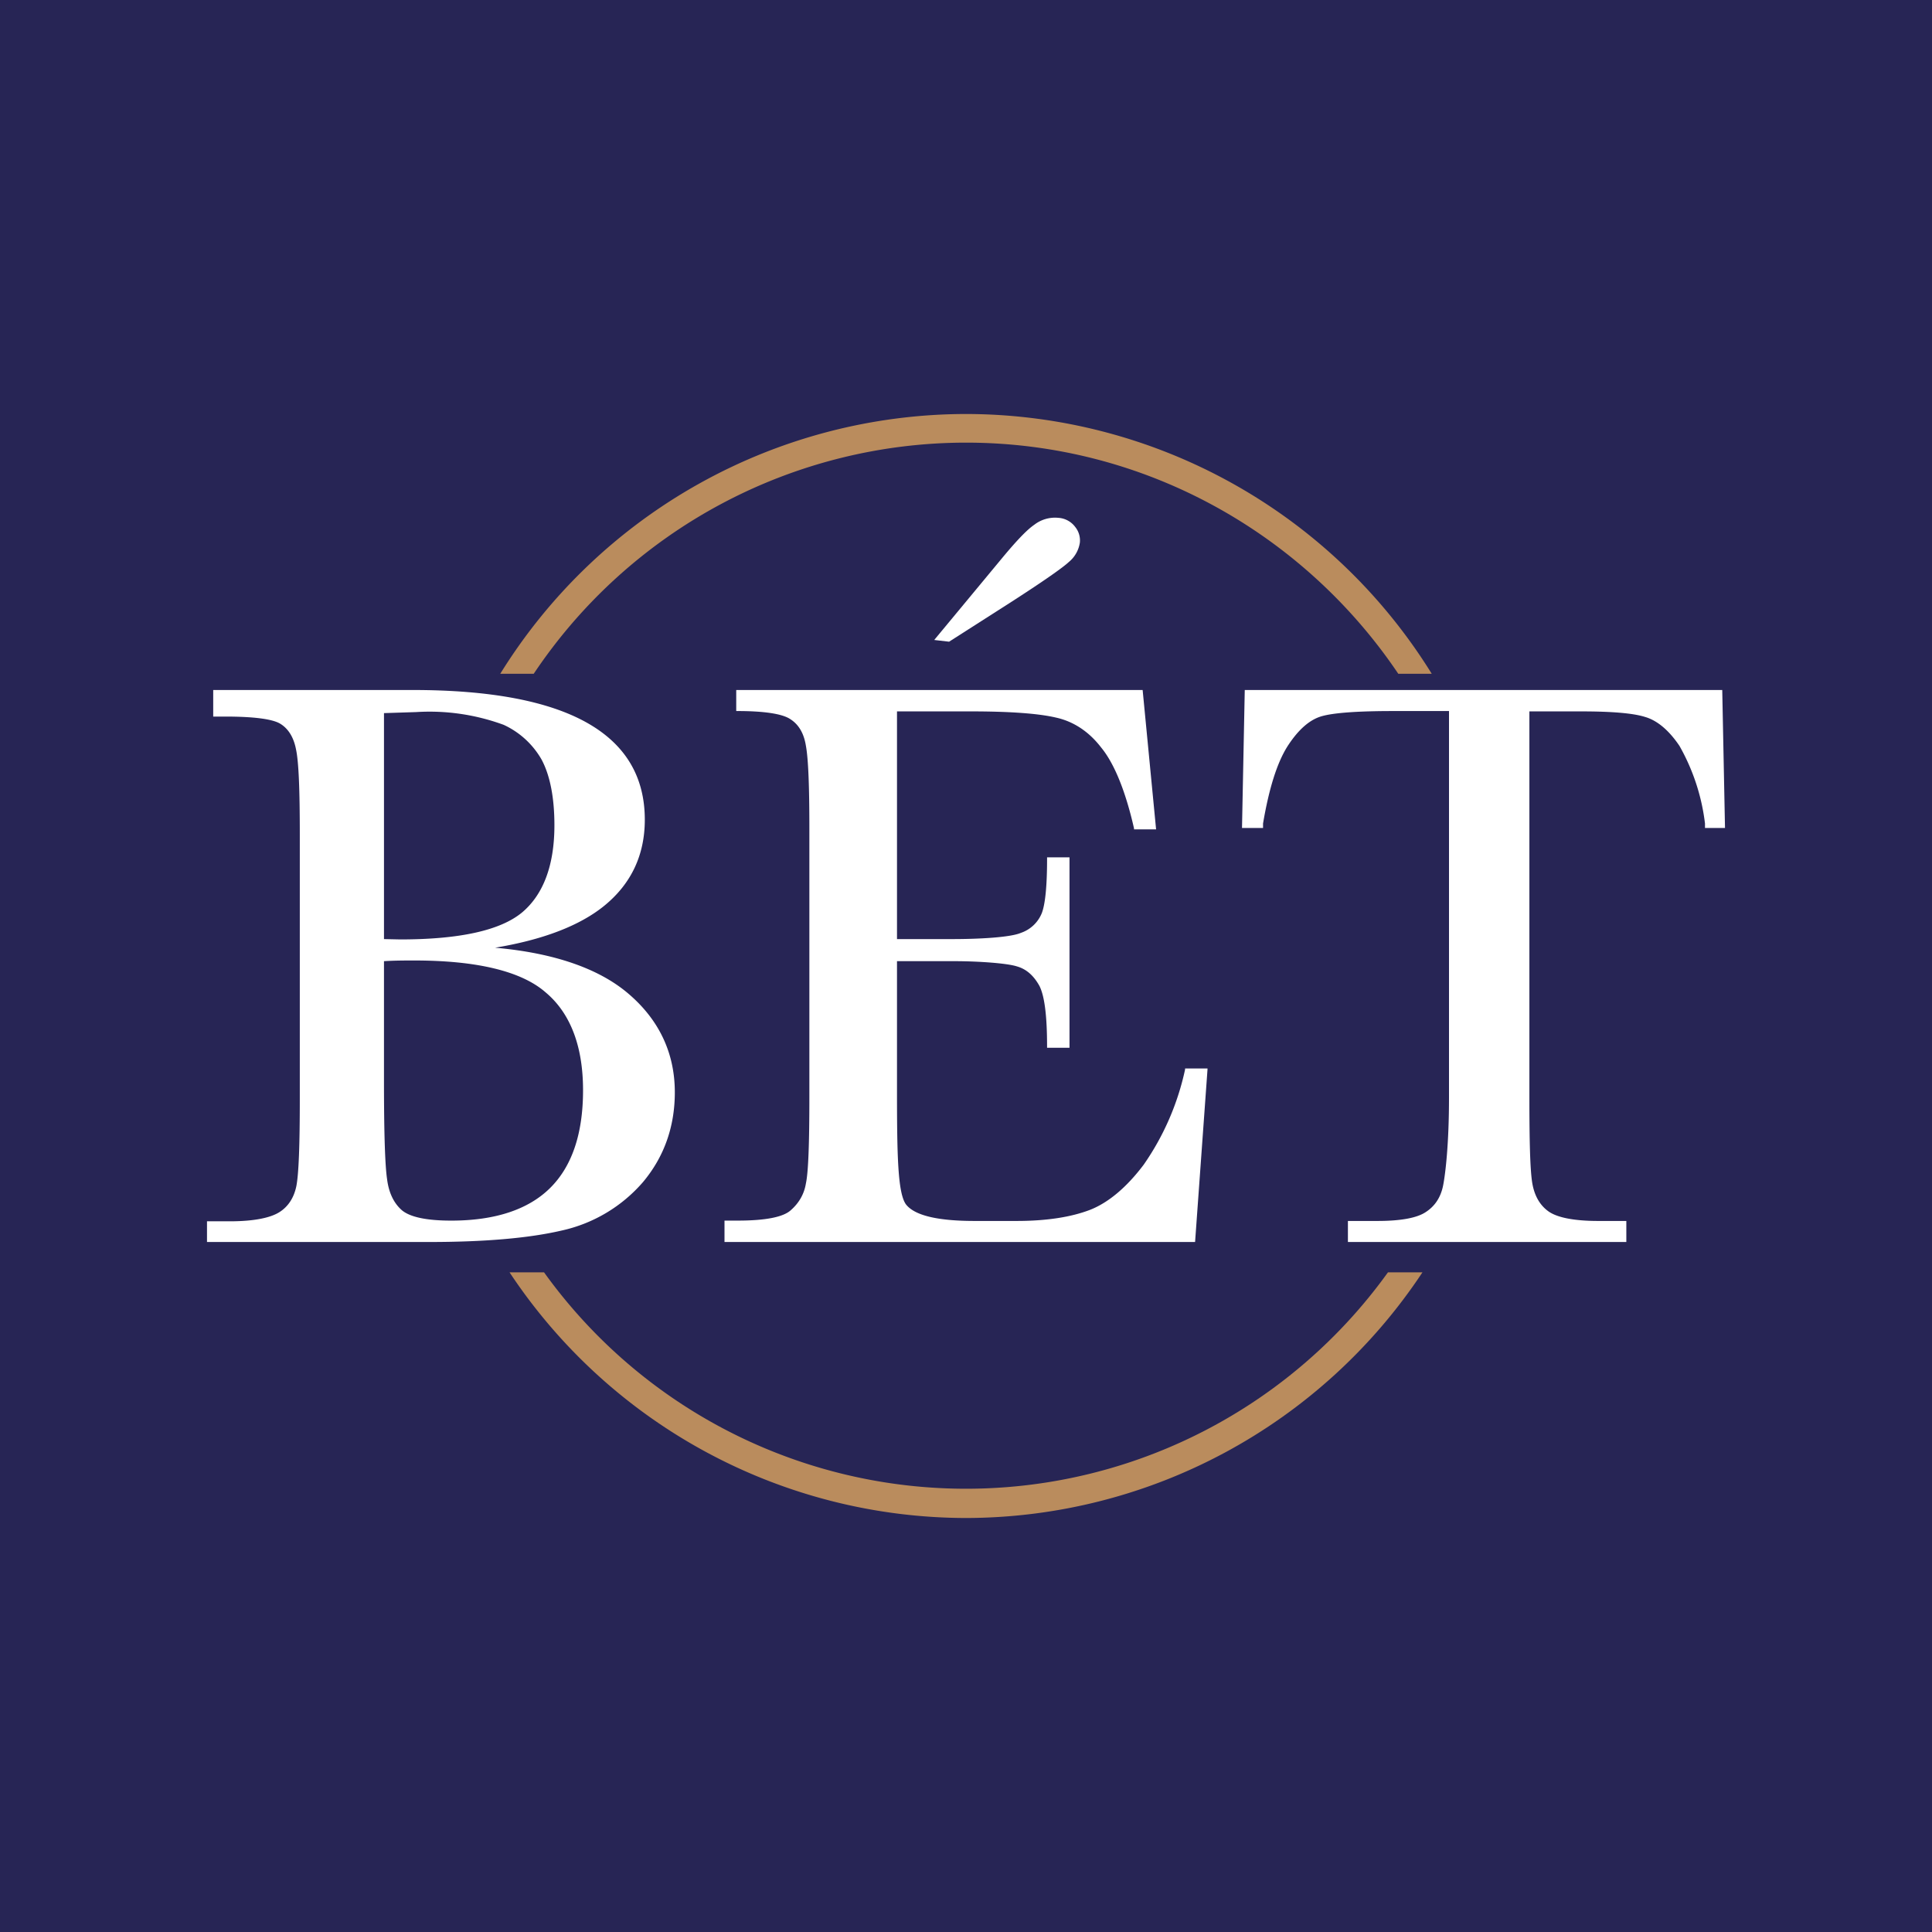 <!-- by TradingView --><svg width="56" height="56" viewBox="0 0 56 56" xmlns="http://www.w3.org/2000/svg"><path fill="#272555" d="M0 0h56v56H0z"/><path d="M15.47 19.53A15.08 15.08 0 0 1 28 12.83c5.2 0 9.81 2.66 12.53 6.7h.97A15.9 15.9 0 0 0 28 12a15.9 15.9 0 0 0-13.5 7.53h.97ZM40.23 36.88a15.06 15.06 0 0 1-24.46 0h-1A15.9 15.9 0 0 0 28 44a15.9 15.9 0 0 0 13.23-7.12h-1Z" fill="#BA8C5D"/><path d="M31.17 15.28a.66.66 0 0 0-.49-.27.98.98 0 0 0-.7.2c-.22.15-.52.47-.92.95l-1.94 2.34-.04.05.43.05 1.83-1.17c.93-.6 1.47-.98 1.64-1.14a.9.9 0 0 0 .32-.56.62.62 0 0 0-.13-.45ZM14.35 27.47c1.7.15 3 .6 3.85 1.32.9.76 1.36 1.73 1.36 2.87 0 1-.31 1.87-.92 2.6a4.35 4.35 0 0 1-2.37 1.41c-.95.22-2.23.33-3.83.33H6v-.6h.66c.7 0 1.17-.1 1.43-.26s.43-.42.5-.76c.07-.36.1-1.21.1-2.52v-7.67c0-1.27-.03-2.1-.11-2.47-.07-.36-.23-.61-.47-.75-.23-.13-.76-.2-1.58-.2h-.35V20h5.78c4.47 0 6.73 1.26 6.73 3.76 0 1.03-.4 1.86-1.17 2.49-.71.58-1.78.99-3.17 1.22Zm1.72-3.55c0-.81-.13-1.45-.37-1.9a2.44 2.44 0 0 0-1.1-1.01 6.23 6.23 0 0 0-2.54-.37l-.93.03v6.55l.47.01c1.72 0 2.9-.26 3.53-.78.62-.52.94-1.37.94-2.53Zm-.13 10.52c.64-.63.96-1.58.96-2.84 0-1.28-.37-2.24-1.09-2.84-.7-.61-1.99-.92-3.8-.92-.27 0-.57 0-.88.02v3.48c0 1.49.03 2.44.09 2.84.05.4.2.7.43.9.24.2.72.3 1.43.3 1.27 0 2.23-.32 2.86-.94Zm18.41-3.47V31a7.63 7.63 0 0 1-1.2 2.76c-.49.65-1.02 1.1-1.56 1.31-.55.21-1.26.32-2.12.32h-1.22c-1.08 0-1.74-.16-1.99-.48-.24-.33-.26-1.44-.26-3.32v-3.73h1.66c.7 0 1.53.06 1.81.15.29.08.5.28.66.57.15.3.22.88.22 1.76v.03H31v-5.52h-.65v.04c0 .77-.05 1.3-.15 1.57a1 1 0 0 1-.61.58c-.3.13-1.2.18-1.99.18H26v-6.6h2.13c1.14 0 1.97.06 2.48.18.5.11.95.4 1.31.87.37.45.7 1.24.95 2.34v.03h.64L33.12 20H21.34v.61h.04c.77 0 1.29.08 1.52.23.24.15.4.4.46.78.07.38.1 1.18.1 2.39v7.8c0 1.33-.03 2.17-.1 2.49-.05.31-.2.57-.44.78-.22.2-.74.3-1.54.3H21V36h13.64l.36-5v-.03h-.65ZM49.92 20H36.08L36 24h.61v-.13c.17-1 .4-1.75.71-2.24.31-.48.64-.77.99-.87.35-.1 1.05-.15 2.07-.15H42v11.2c0 1.33-.1 2.19-.17 2.55-.07.35-.24.6-.5.77-.25.17-.72.26-1.4.26h-.86V36h8.07v-.61h-.82c-.7 0-1.19-.1-1.44-.28-.25-.18-.41-.46-.47-.84-.06-.39-.08-1.21-.08-2.45v-11.2h1.5c.87 0 1.5.05 1.85.16.35.1.69.38 1 .84a6 6 0 0 1 .74 2.25V24H50l-.08-4Z" fill="#fff"/></svg>